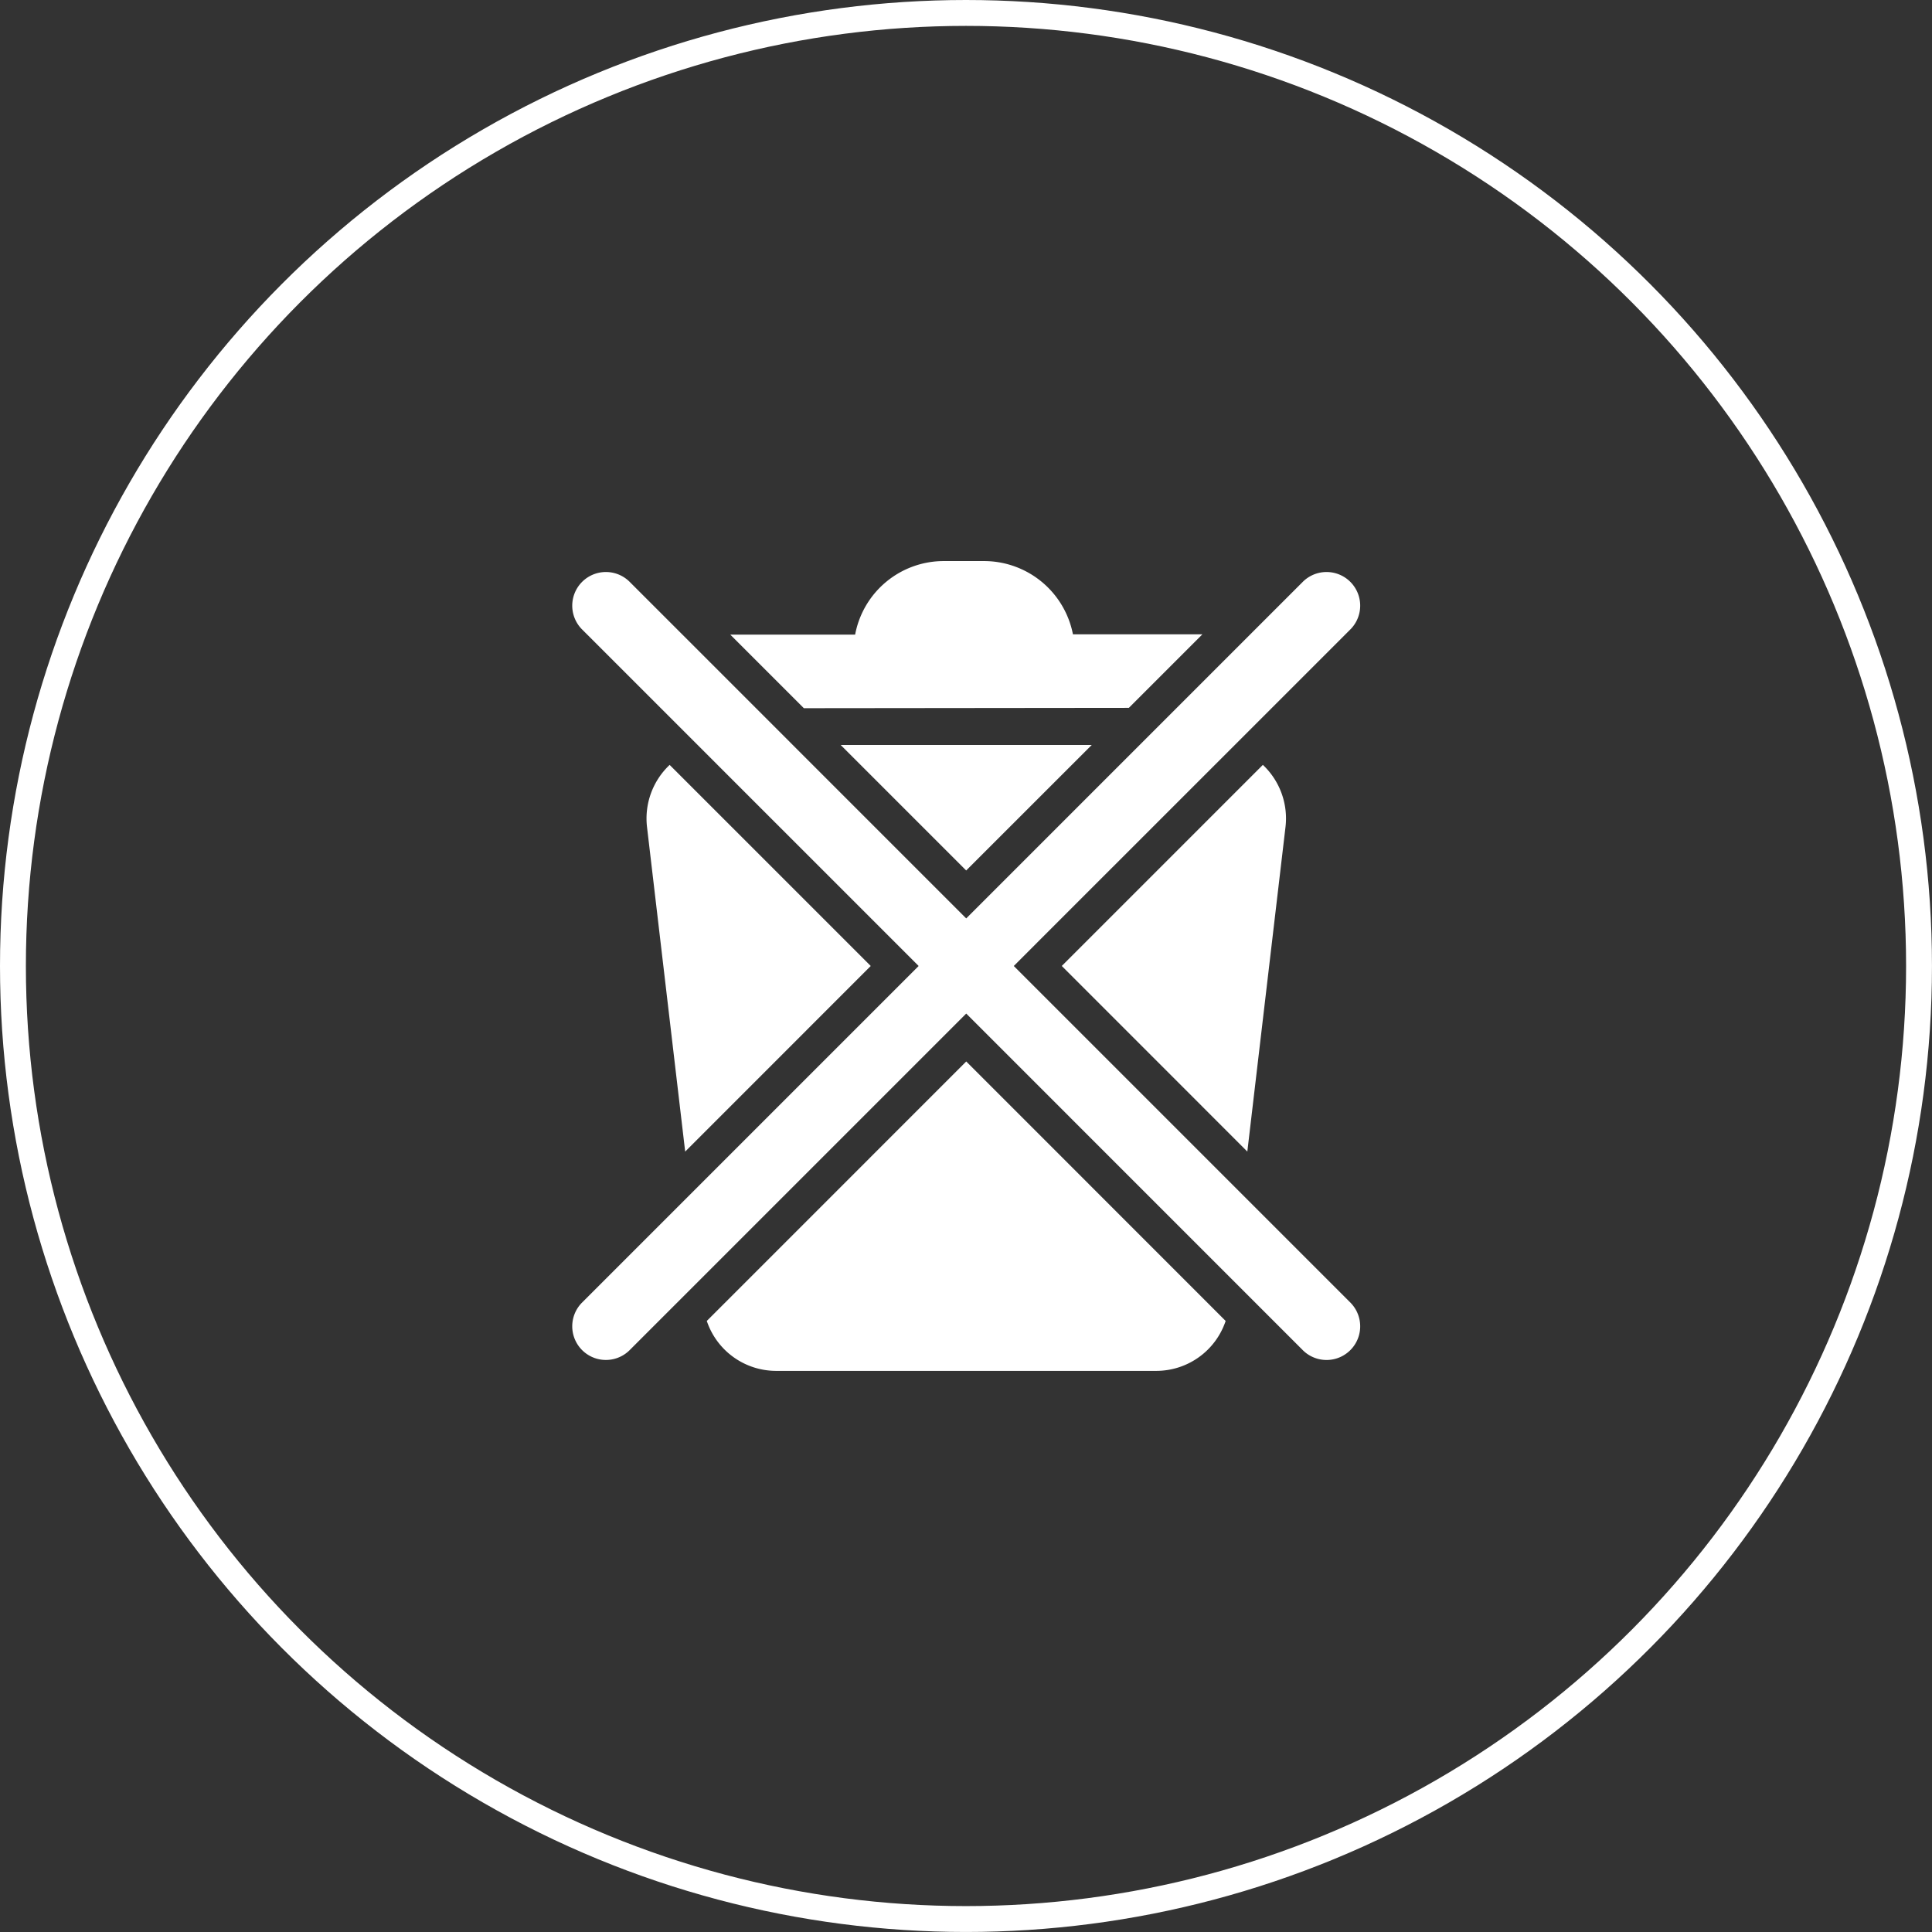 <?xml version="1.0" encoding="UTF-8"?>
<svg xmlns="http://www.w3.org/2000/svg" width="74.643" height="74.643" viewBox="0 0 74.643 74.643">
  <rect x="0" y="0" width="74.643" height="74.643" fill="#333333" stroke="none"/>
  <g id="Raggruppa_5054" data-name="Raggruppa 5054" transform="translate(-4750.793 -4285.518)">
    <g id="Raggruppa_5045" data-name="Raggruppa 5045" transform="translate(3336 -215)">
      <g id="Ellisse_15" data-name="Ellisse 15" transform="translate(1414.793 4500.518)" fill="none" stroke="#fff" stroke-width="1">
        <ellipse cx="37.321" cy="37.321" rx="37.321" ry="37.321" stroke="none"></ellipse>
        <ellipse cx="37.321" cy="37.321" rx="36.821" ry="36.821" fill="none"></ellipse>
      </g>
    </g>
    <path id="noun-trash-4585006-FFFFFF" d="M176.778,169.327,186.8,179.352a2.828,2.828,0,0,1-2.685,1.929H169.439a2.828,2.828,0,0,1-2.685-1.929Zm4.849-12.228h-9.7l4.849,4.849Zm1.434-1.434,2.842-2.842H180.9a3.5,3.5,0,0,0-3.428-2.829H175.9a3.483,3.483,0,0,0-3.415,2.842h-4.823l2.842,2.842Zm-9.973,9.973-7.769-7.769a2.845,2.845,0,0,0-.873,2.412l1.473,12.528Zm18.55,13.023-13.023-13.023c2.932-2.934,10.031-10.029,13.023-13.023a1.3,1.3,0,0,0-1.838-1.838c-3.882,3.881-9.114,9.115-13.023,13.023-3.918-3.916-9.132-9.134-13.023-13.023a1.3,1.3,0,0,0-1.838,1.838l13.023,13.023-8.838,8.838-4.185,4.185a1.3,1.3,0,0,0,1.838,1.838l13.023-13.023L189.8,180.5a1.3,1.3,0,0,0,1.838-1.838Zm-4-5.853,1.473-12.528a2.845,2.845,0,0,0-.873-2.412l-7.769,7.769Z" transform="translate(4611.346 4157.201)" fill="#fff"></path>
  </g>
</svg>
